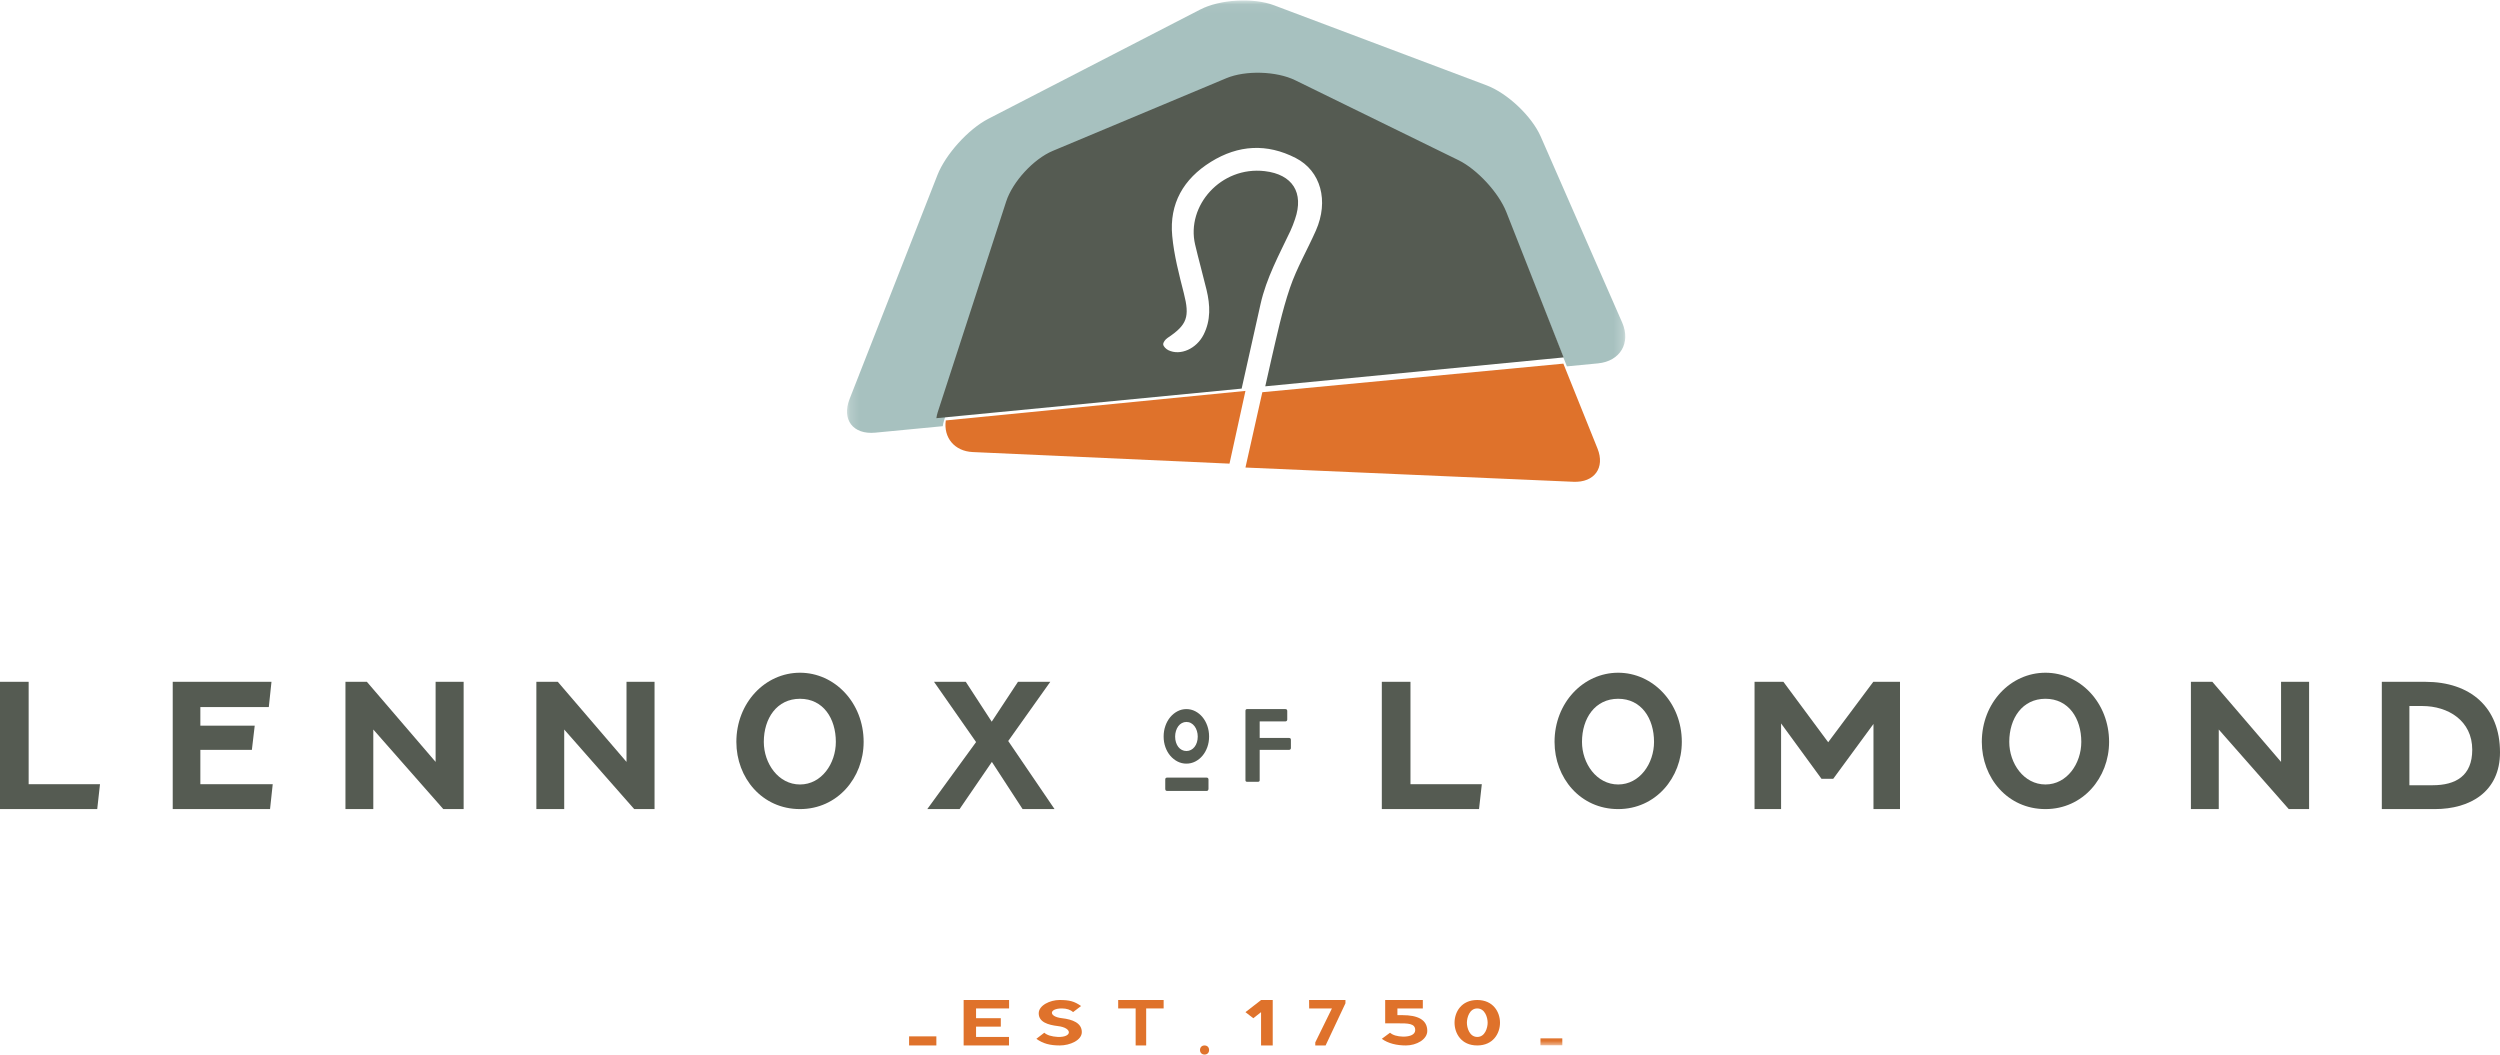 <svg xmlns="http://www.w3.org/2000/svg" xmlns:xlink="http://www.w3.org/1999/xlink" width="275" height="116" viewBox="0 0 275 116"><title>LoL-Logo-POS-Horiz_RGB</title><defs><polygon id="path-1" points="0.169 0.05 85.782 0.05 85.782 114.982 0.169 114.982"></polygon><polygon id="path-1" points="0.169 0.05 85.782 0.05 85.782 114.982 0.169 114.982"></polygon></defs><g id="Symbols" stroke="none" stroke-width="1" fill="none" fill-rule="evenodd"><g id="TOPNAV" transform="translate(-60, -15)" fill="none"><g id="LoL-Logo-POS-Horiz_RGB" transform="translate(60, 15)" fill="none"><polygon id="Fill-1" fill="#DF722B" points="100 115 103 115 103 114 100 114"></polygon><polyline id="Fill-2" fill="#DF722B" points="106 115 106 110 111 110 111 110.928 107.366 110.928 107.366 112.001 110.089 112.001 110.089 112.93 107.366 112.93 107.366 114.064 110.99 114.064 110.99 115 106 115"></polyline><path d="M118.038,111.332 C117.741,111.065 117.328,110.928 116.806,110.928 C115.367,110.928 115.322,111.83 116.806,112.001 C117.966,112.131 119,112.52 119,113.531 C119,114.433 117.687,115 116.581,115 C115.492,115 114.728,114.795 114,114.269 L114.872,113.599 C115.169,113.866 115.672,114.023 116.365,114.064 C117.984,114.112 117.974,113.053 116.365,112.869 C115.304,112.739 114.26,112.445 114.26,111.461 C114.26,110.587 115.511,110 116.545,110 C117.651,110 118.173,110.143 118.919,110.662 L118.038,111.332" id="Fill-3" fill="#DF722B"></path><polyline id="Fill-4" fill="#DF722B" points="128 110 128 110.928 126.079 110.928 126.079 115 124.921 115 124.921 110.928 123 110.928 123 110 128 110"></polyline><path d="M132.496,115 C132.816,115 133,115.219 133,115.504 C133,115.788 132.809,116 132.503,116 C132.197,116 132,115.788 132,115.504 C132,115.219 132.19,115 132.496,115" id="Fill-5" fill="#DF722B"></path><polyline id="Fill-6" fill="#DF722B" points="138.716 110.007 138.716 110 140 110 140 115 138.716 115 138.716 111.337 137.863 112.005 137 111.337 138.716 110.007"></polyline><polyline id="Fill-7" fill="#DF722B" points="144.68 115 144.68 114.665 146.512 110.928 144.008 110.928 144 110 148 110 148 110.361 145.816 115 144.68 115"></polyline><path d="M156.511,110 L156.511,110.928 L153.715,110.928 L153.715,111.666 L154.259,111.666 C155.939,111.666 157,112.158 157,113.402 C157,114.345 155.801,115 154.657,115 C153.642,115 152.701,114.781 152,114.269 L152.904,113.599 C153.209,113.866 153.679,114.009 154.343,114.03 C155.154,114.03 155.653,113.784 155.671,113.34 C155.708,112.555 154.842,112.568 153.807,112.568 L152.369,112.568 L152.369,110 L156.511,110" id="Fill-8" fill="#DF722B"></path><path d="M163.641,112.5 C163.641,111.947 163.361,110.928 162.495,110.928 C161.639,110.928 161.359,111.947 161.359,112.5 C161.359,113.053 161.639,114.064 162.505,114.064 C163.361,114.064 163.641,113.047 163.641,112.5 Z M162.495,110 C164.245,110 165,111.318 165,112.5 C165,113.675 164.245,115 162.495,115 C160.745,115 160,113.675 160,112.5 C160,111.325 160.745,110 162.495,110 L162.495,110 Z" id="Fill-9" fill="#DF722B"></path><g id="Group-13" transform="translate(93, 0)" fill="none"><mask id="mask-2" fill="#FFFFFF"><use xlink:href="#path-1" fill="#FFFFFF"></use></mask><g id="Clip-11" fill="none"></g><polygon id="Fill-10" fill="#DF722B" mask="url(#mask-2)" points="76.451 114.982 78.854 114.982 78.854 114.219 76.451 114.219"></polygon><path d="M85.441,35.485 L76.479,15.021 C75.5,12.787 72.822,10.253 70.527,9.388 L47.146,0.582 C44.852,-0.283 41.192,-0.072 39.014,1.053 L15.701,13.076 C13.523,14.2 11.013,16.976 10.123,19.245 L0.453,43.893 C-0.437,46.162 0.834,47.827 3.278,47.593 L10.704,46.881 C10.735,46.667 10.782,46.45 10.854,46.228 L18.343,23.416 C19.047,21.269 21.343,18.801 23.443,17.929 L42.44,10.057 C44.54,9.186 47.933,9.285 49.978,10.276 L67.847,18.933 C69.893,19.924 72.251,22.453 73.088,24.553 L79.36,40.3 L82.776,39.972 C85.219,39.737 86.418,37.718 85.441,35.485" id="Fill-12" fill="#A7C1BF" mask="url(#mask-2)"></path></g><path d="M138.661,33.444 C139.304,30.578 140.699,28.028 141.94,25.412 C142.14,24.99 142.3,24.548 142.452,24.107 C143.457,21.191 142.175,19.186 139.129,18.826 C134.302,18.256 130.466,22.637 131.462,26.899 C131.852,28.568 132.319,30.217 132.72,31.883 C133.121,33.555 133.203,35.218 132.396,36.813 C131.614,38.363 129.844,39.159 128.522,38.523 C128.275,38.404 127.975,38.119 127.954,37.887 C127.935,37.663 128.192,37.331 128.417,37.181 C130.609,35.723 130.882,34.85 130.222,32.255 C129.694,30.176 129.141,28.073 128.944,25.949 C128.613,22.398 130.181,19.679 133.199,17.804 C136.227,15.924 139.367,15.762 142.523,17.378 C145.302,18.802 146.187,22.106 144.748,25.36 C143.815,27.468 142.638,29.486 141.898,31.656 C141.026,34.217 140.464,36.888 139.848,39.53 C139.691,40.199 139.459,41.233 139.179,42.495 L172,39.316 L165.696,23.324 C164.855,21.192 162.486,18.624 160.429,17.617 L142.47,8.826 C140.415,7.819 137.006,7.719 134.895,8.603 L115.803,16.598 C113.692,17.483 111.385,19.989 110.677,22.17 L103.151,45.337 C103.079,45.562 103.032,45.783 103,46 L136.581,42.747 C137.436,38.922 138.206,35.477 138.661,33.444" id="Fill-14" fill="#555B52"></path><path d="M137,43 L104.037,46.247 C103.767,48.127 104.989,49.636 107,49.726 L135.245,51 C135.821,48.371 136.429,45.599 137,43" id="Fill-15" fill="#DF722B"></path><path d="M175.727,49.344 L171.969,40 L138.856,43.143 C138.341,45.421 137.665,48.451 137,51.429 L173.076,52.996 C175.382,53.096 176.575,51.453 175.727,49.344" id="Fill-16" fill="#DF722B"></path><polyline id="Fill-17" fill="#555B52" points="10.695 89 0 89 0 75 3.152 75 3.152 86.261 11 86.261 10.695 89"></polyline><polyline id="Fill-18" fill="#555B52" points="29.705 89 19 89 19 75 29.863 75 29.569 77.777 22.039 77.777 22.039 79.826 28.019 79.826 27.706 82.489 22.039 82.489 22.039 86.261 30 86.261 29.705 89"></polyline><polyline id="Fill-19" fill="#555B52" points="51 75 51 89 48.763 89 41.063 80.247 41.063 89 38 89 38 75 40.358 75 47.917 83.81 47.917 75 51 75"></polyline><polyline id="Fill-20" fill="#555B52" points="72 75 72 89 69.763 89 62.063 80.247 62.063 89 59 89 59 75 61.358 75 68.916 83.81 68.916 75 72 75"></polyline><path d="M84.019,81.608 C84.019,83.981 85.623,86.293 88,86.293 C90.378,86.293 91.943,83.981 91.943,81.608 C91.943,79.019 90.547,76.866 88,76.866 C85.453,76.866 84.019,79.019 84.019,81.608 Z M95,81.608 C95,85.562 92.113,89 88,89 C83.83,89 81,85.562 81,81.608 C81,77.3 84.17,74 88,74 C91.812,74 95,77.3 95,81.608 L95,81.608 Z" id="Fill-21" fill="#555B52"></path><polyline id="Fill-22" fill="#555B52" points="109.088 79.386 111.977 75 115.531 75 110.904 81.511 116 89 112.485 89 109.107 83.81 105.554 89 102 89 107.369 81.627 102.742 75 106.237 75 109.088 79.386"></polyline><polyline id="Fill-23" fill="#555B52" points="162.694 89 152 89 152 75 155.152 75 155.152 86.261 163 86.261 162.694 89"></polyline><path d="M174.019,81.608 C174.019,83.98 175.623,86.292 178,86.292 C180.377,86.292 181.944,83.98 181.944,81.608 C181.944,79.019 180.548,76.865 178,76.865 C175.453,76.865 174.019,79.019 174.019,81.608 Z M185,81.608 C185,85.561 182.113,89 178,89 C173.83,89 171,85.561 171,81.608 C171,77.3 174.17,74 178,74 C181.811,74 185,77.3 185,81.608 L185,81.608 Z" id="Fill-24" fill="#555B52"></path><polyline id="Fill-25" fill="#555B52" points="201.1 81.646 206.062 75 209 75 209 89 206.082 89 206.082 79.635 201.655 85.668 200.365 85.668 195.919 79.578 195.919 89 193 89 193 75 196.176 75 201.1 81.646"></polyline><path d="M221.019,81.608 C221.019,83.98 222.622,86.292 225,86.292 C227.378,86.292 228.943,83.98 228.943,81.608 C228.943,79.019 227.547,76.865 225,76.865 C222.452,76.865 221.019,79.019 221.019,81.608 Z M232,81.608 C232,85.561 229.113,89 225,89 C220.83,89 218,85.561 218,81.608 C218,77.3 221.17,74 225,74 C228.812,74 232,77.3 232,81.608 L232,81.608 Z" id="Fill-26" fill="#555B52"></path><polyline id="Fill-27" fill="#555B52" points="254 75 254 89 251.763 89 244.064 80.247 244.064 89 241 89 241 75 243.358 75 250.916 83.81 250.916 75 254 75"></polyline><path d="M265.033,86.376 L267.594,86.376 C270.134,86.376 271.947,85.341 271.947,82.469 C271.947,79.271 269.288,77.662 266.452,77.662 L265.033,77.662 L265.033,86.376 Z M262,89 L262,75 L266.787,75 C271.73,75 275,77.797 275,82.756 C275,87.085 271.73,89 267.83,89 L262,89 L262,89 Z" id="Fill-28" fill="#555B52"></path><path d="M129.264,81.027 C129.264,81.253 129.295,81.464 129.357,81.658 C129.418,81.852 129.502,82.019 129.61,82.159 C129.718,82.3 129.849,82.41 130.004,82.491 C130.158,82.571 130.326,82.612 130.507,82.612 C130.689,82.612 130.856,82.571 131.007,82.491 C131.159,82.41 131.291,82.3 131.401,82.159 C131.511,82.019 131.597,81.852 131.658,81.658 C131.72,81.464 131.751,81.253 131.751,81.027 C131.751,80.805 131.72,80.597 131.658,80.4 C131.597,80.203 131.511,80.031 131.401,79.885 C131.291,79.738 131.159,79.624 131.007,79.54 C130.856,79.457 130.689,79.414 130.507,79.414 C130.326,79.414 130.158,79.457 130.004,79.54 C129.849,79.624 129.718,79.738 129.61,79.885 C129.502,80.031 129.418,80.203 129.357,80.4 C129.295,80.597 129.264,80.805 129.264,81.027 Z M128.177,86.767 L128.177,85.755 C128.177,85.611 128.24,85.539 128.368,85.539 L132.75,85.539 C132.804,85.539 132.848,85.559 132.882,85.599 C132.917,85.638 132.934,85.689 132.934,85.755 L132.934,86.767 C132.934,86.827 132.918,86.88 132.886,86.928 C132.854,86.976 132.811,87 132.757,87 L128.368,87 C128.24,87 128.177,86.922 128.177,86.767 Z M128,81.017 C128,80.6 128.065,80.207 128.195,79.84 C128.325,79.473 128.503,79.153 128.731,78.882 C128.96,78.61 129.226,78.395 129.529,78.237 C129.834,78.078 130.157,78 130.5,78 C130.848,78 131.174,78.078 131.479,78.237 C131.782,78.395 132.047,78.61 132.272,78.882 C132.498,79.153 132.675,79.473 132.805,79.84 C132.935,80.207 133,80.6 133,81.017 C133,81.436 132.935,81.825 132.805,82.187 C132.675,82.548 132.498,82.863 132.272,83.131 C132.047,83.4 131.782,83.611 131.479,83.767 C131.174,83.923 130.848,84 130.5,84 C130.157,84 129.834,83.923 129.529,83.767 C129.226,83.611 128.96,83.4 128.731,83.131 C128.503,82.863 128.325,82.548 128.195,82.187 C128.065,81.825 128,81.436 128,81.017 L128,81.017 Z" id="Fill-29" fill="#555B52"></path><path d="M137,85.829 L137,78.203 C137,78.068 137.058,78 137.174,78 L141.388,78 C141.528,78 141.598,78.071 141.598,78.211 L141.598,79.153 C141.598,79.208 141.579,79.255 141.541,79.296 C141.502,79.336 141.449,79.357 141.379,79.357 L138.565,79.357 L138.565,81.175 L141.798,81.175 C141.852,81.175 141.898,81.191 141.939,81.22 C141.98,81.25 142,81.3 142,81.371 L142,82.288 C142,82.338 141.983,82.382 141.948,82.422 C141.912,82.463 141.866,82.483 141.808,82.483 L138.565,82.483 L138.565,85.829 C138.565,85.943 138.495,86 138.355,86 L137.174,86 C137.058,85.989 137,85.932 137,85.829" id="Fill-30" fill="#555B52"></path></g></g></g></svg>